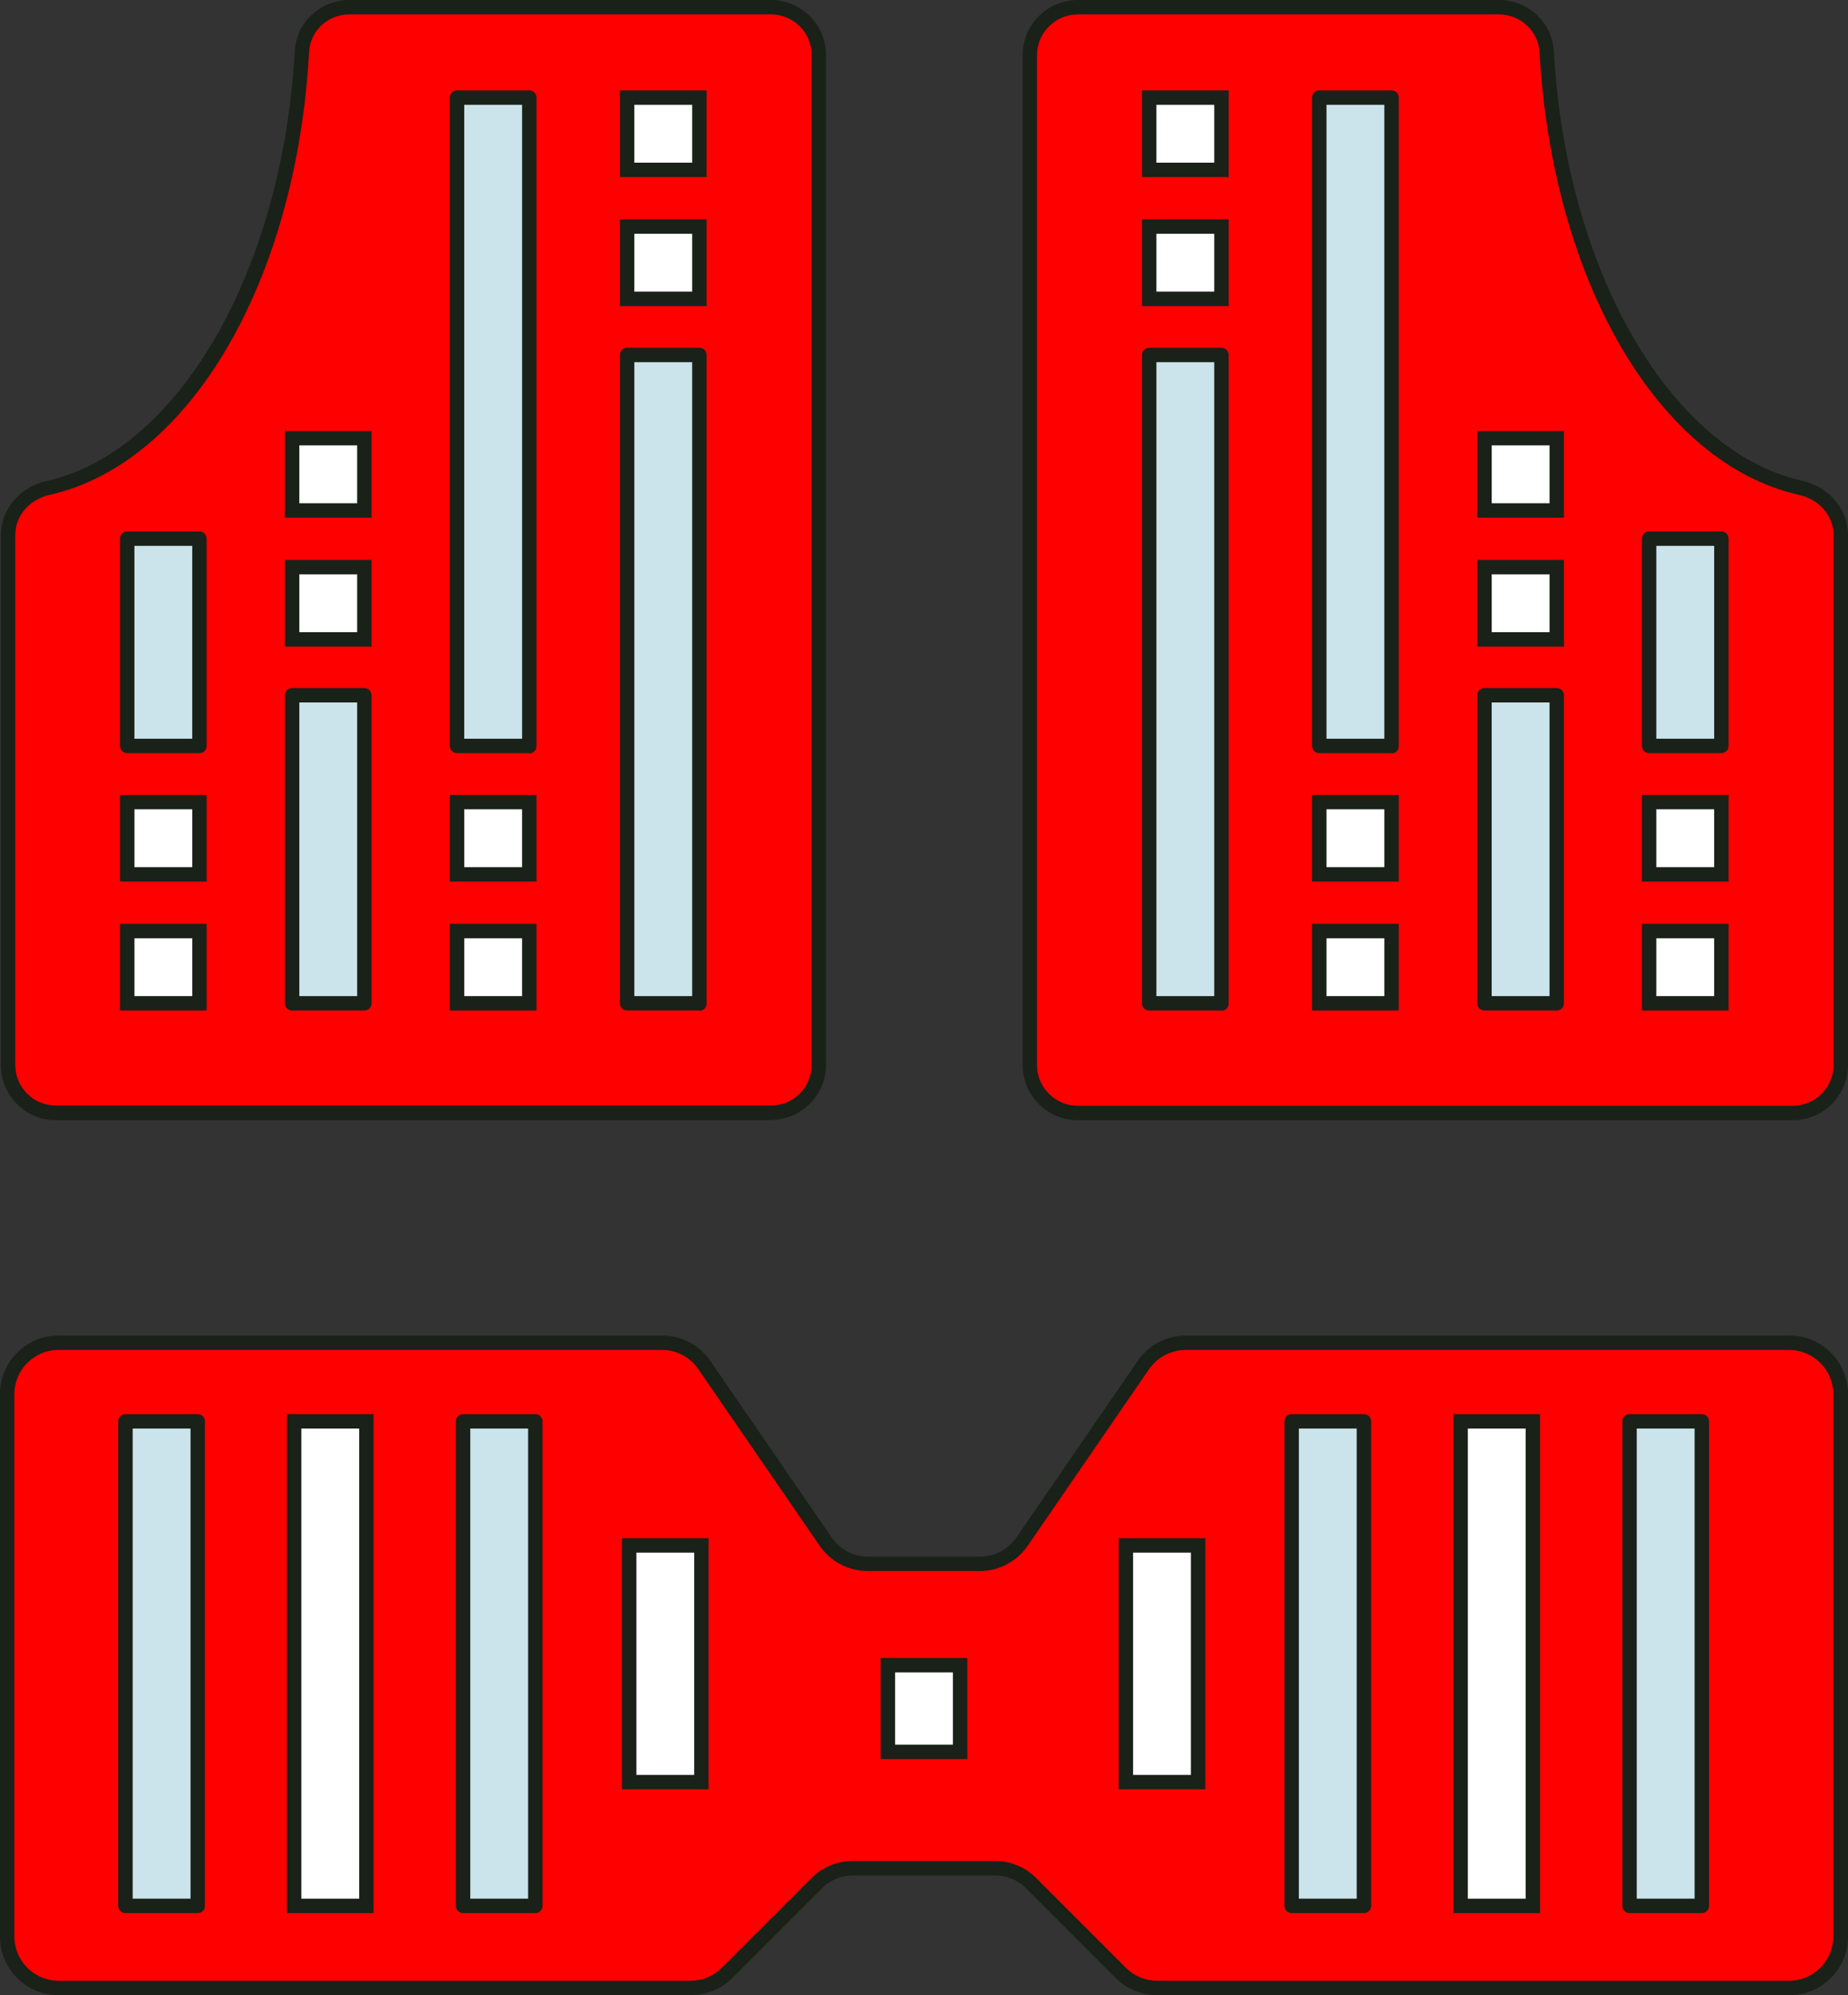 <?xml version="1.0" encoding="UTF-8"?><svg id="Layer_2" xmlns="http://www.w3.org/2000/svg" viewBox="0 0 64.21 69.3"><rect x="0" y="0" width="64.21" height="69.3" fill="#333333" stroke="none"/><defs><style>.cls-1{fill:#192119;}.cls-1,.cls-2,.cls-3,.cls-4{stroke-width:0px;}.cls-2{fill:#cbe3ea;}.cls-3{fill:#fff;}.cls-4{fill:red;}</style></defs><g id="Layer_1-2"><path class="cls-4" d="m1.94,38.66h24.85c.92,0,1.66-.74,1.66-1.66V1.91c0-.92-.74-1.66-1.66-1.66h-14.65c-.87,0-1.61.67-1.65,1.54-.43,7.82-4.12,14.11-8.83,15.16-.79.18-1.39.83-1.39,1.64v18.41c0,.92.74,1.66,1.66,1.66Z"/><path class="cls-1" d="m26.79,38.91H1.94c-1.05,0-1.91-.86-1.91-1.91v-18.41c0-.9.65-1.67,1.58-1.88,4.58-1.02,8.21-7.3,8.63-14.93.05-1,.89-1.78,1.9-1.78h14.65c1.05,0,1.91.86,1.91,1.91v35.08c0,1.05-.86,1.91-1.91,1.91ZM12.14.5c-.75,0-1.36.57-1.4,1.3-.44,7.98-4.15,14.3-9.02,15.39-.7.16-1.19.73-1.19,1.39v18.41c0,.78.63,1.41,1.41,1.41h24.85c.78,0,1.41-.63,1.41-1.41V1.91c0-.78-.63-1.41-1.41-1.41h-14.65Z"/><path class="cls-4" d="m62.57,16.95c-4.7-1.05-8.39-7.33-8.82-15.15-.05-.87-.79-1.55-1.66-1.55h-14.63c-.92,0-1.67.75-1.67,1.67v35.07c0,.92.75,1.67,1.67,1.67h24.84c.92,0,1.67-.75,1.67-1.67v-18.4c0-.81-.6-1.47-1.39-1.64Z"/><path class="cls-1" d="m62.29,38.91h-24.84c-1.06,0-1.92-.86-1.92-1.92V1.92c0-1.06.86-1.92,1.92-1.92h14.63c1.02,0,1.85.78,1.91,1.78.42,7.62,4.05,13.9,8.63,14.92h0c.93.21,1.59.99,1.59,1.89v18.4c0,1.06-.86,1.92-1.92,1.92ZM37.45.5c-.78,0-1.42.64-1.42,1.42v35.07c0,.78.64,1.42,1.42,1.42h24.84c.78,0,1.42-.64,1.42-1.42v-18.4c0-.67-.49-1.24-1.2-1.4-4.87-1.09-8.57-7.41-9.02-15.38-.04-.73-.66-1.31-1.41-1.31h-14.63Z"/><rect class="cls-3" x="4.42" y="32.34" width="2.51" height="2.51"/><path class="cls-1" d="m7.18,35.1h-3.01v-3.01h3.01v3.01Zm-2.51-.5h2.01v-2.01h-2.01v2.01Z"/><rect class="cls-3" x="4.42" y="27.86" width="2.51" height="2.51"/><path class="cls-1" d="m7.18,30.62h-3.01v-3.01h3.01v3.01Zm-2.51-.5h2.01v-2.01h-2.01v2.01Z"/><rect class="cls-2" x="4.42" y="18.71" width="2.51" height="7.2"/><path class="cls-1" d="m6.93,26.16h-2.51c-.14,0-.25-.11-.25-.25v-7.2c0-.14.11-.25.25-.25h2.51c.14,0,.25.11.25.25v7.2c0,.14-.11.25-.25.25Zm-2.26-.5h2.01v-6.7h-2.01v6.7Z"/><rect class="cls-3" x="10.14" y="15.21" width="2.51" height="2.51"/><path class="cls-1" d="m12.91,17.98h-3.01v-3.01h3.01v3.01Zm-2.51-.5h2.01v-2.01h-2.01v2.01Z"/><rect class="cls-3" x="10.14" y="19.69" width="2.51" height="2.51"/><path class="cls-1" d="m12.91,22.46h-3.01v-3.01h3.01v3.01Zm-2.51-.5h2.01v-2.01h-2.01v2.01Z"/><rect class="cls-2" x="10.14" y="24.15" width="2.51" height="10.7"/><path class="cls-1" d="m12.66,35.1h-2.51c-.14,0-.25-.11-.25-.25v-10.7c0-.14.11-.25.25-.25h2.51c.14,0,.25.11.25.25v10.7c0,.14-.11.25-.25.25Zm-2.26-.5h2.01v-10.2h-2.01v10.2Z"/><rect class="cls-3" x="15.88" y="32.34" width="2.51" height="2.51"/><path class="cls-1" d="m18.64,35.1h-3.01v-3.01h3.01v3.01Zm-2.51-.5h2.01v-2.01h-2.01v2.01Z"/><rect class="cls-3" x="15.88" y="27.86" width="2.51" height="2.51"/><path class="cls-1" d="m18.64,30.62h-3.01v-3.01h3.01v3.01Zm-2.51-.5h2.01v-2.01h-2.01v2.01Z"/><rect class="cls-2" x="15.88" y="3.39" width="2.51" height="22.53"/><path class="cls-1" d="m18.39,26.16h-2.51c-.14,0-.25-.11-.25-.25V3.39c0-.14.11-.25.25-.25h2.51c.14,0,.25.11.25.25v22.53c0,.14-.11.25-.25.25Zm-2.26-.5h2.01V3.64h-2.01v22.03Z"/><rect class="cls-3" x="21.79" y="3.39" width="2.51" height="2.51"/><path class="cls-1" d="m24.55,6.15h-3.01v-3.01h3.01v3.01Zm-2.51-.5h2.01v-2.01h-2.01v2.01Z"/><rect class="cls-3" x="21.79" y="7.87" width="2.51" height="2.51"/><path class="cls-1" d="m24.55,10.63h-3.01v-3.01h3.01v3.01Zm-2.51-.5h2.01v-2.01h-2.01v2.01Z"/><rect class="cls-2" x="21.79" y="12.32" width="2.51" height="22.53"/><path class="cls-1" d="m24.3,35.1h-2.51c-.14,0-.25-.11-.25-.25V12.33c0-.14.11-.25.25-.25h2.51c.14,0,.25.11.25.25v22.53c0,.14-.11.25-.25.25Zm-2.26-.5h2.01V12.58h-2.01v22.03Z"/><path class="cls-4" d="m32.1,64.89h2.46c.47,0,.92.19,1.26.52l3.12,3.12c.33.33.79.52,1.26.52h21.97c.98,0,1.78-.8,1.78-1.78v-18.85c0-.98-.8-1.78-1.78-1.78h-20.97c-.59,0-1.13.29-1.47.77l-4.22,6.14c-.33.48-.88.77-1.47.77h-1.95s-1.95,0-1.95,0c-.59,0-1.13-.29-1.47-.77l-4.22-6.14c-.33-.48-.88-.77-1.47-.77H2.03c-.98,0-1.78.8-1.78,1.78v18.85c0,.98.8,1.78,1.78,1.78h21.97c.47,0,.92-.19,1.26-.52l3.12-3.12c.33-.33.79-.52,1.26-.52h2.46Z"/><path class="cls-1" d="m62.18,69.3h-21.97c-.54,0-1.05-.21-1.44-.59l-3.12-3.12c-.28-.29-.68-.45-1.08-.45h-4.93c-.41,0-.79.16-1.08.45l-3.12,3.12c-.38.38-.89.59-1.44.59H2.03c-1.12,0-2.03-.91-2.03-2.03v-18.85c0-1.12.91-2.03,2.03-2.03h20.98c.67,0,1.29.33,1.67.88l4.22,6.14c.29.42.76.66,1.26.66h3.89c.5,0,.98-.25,1.26-.66l4.22-6.14c.38-.55,1-.88,1.67-.88h20.98c1.12,0,2.03.91,2.03,2.03v18.85c0,1.12-.91,2.03-2.03,2.03Zm-32.54-4.66h4.93c.54,0,1.05.21,1.43.59l3.12,3.12c.29.29.67.45,1.08.45h21.97c.84,0,1.53-.69,1.53-1.53v-18.85c0-.84-.69-1.53-1.53-1.53h-20.98c-.5,0-.97.25-1.26.66l-4.22,6.14c-.38.55-1,.88-1.67.88h-3.89c-.67,0-1.29-.33-1.67-.88l-4.22-6.14c-.29-.42-.76-.66-1.26-.66H2.03c-.84,0-1.53.69-1.53,1.53v18.85c0,.84.69,1.53,1.53,1.53h21.97c.41,0,.79-.16,1.08-.45l3.12-3.12c.38-.38.89-.59,1.44-.59Z"/><rect class="cls-3" x="57.3" y="32.34" width="2.51" height="2.51"/><path class="cls-1" d="m60.06,35.1h-3.01v-3.01h3.01v3.01Zm-2.51-.5h2.01v-2.01h-2.01v2.01Z"/><rect class="cls-3" x="57.3" y="27.86" width="2.51" height="2.51"/><path class="cls-1" d="m60.06,30.62h-3.01v-3.01h3.01v3.01Zm-2.51-.5h2.01v-2.01h-2.01v2.01Z"/><rect class="cls-2" x="57.3" y="18.71" width="2.51" height="7.2"/><path class="cls-1" d="m59.81,26.16h-2.51c-.14,0-.25-.11-.25-.25v-7.2c0-.14.11-.25.25-.25h2.51c.14,0,.25.11.25.25v7.2c0,.14-.11.25-.25.25Zm-2.26-.5h2.01v-6.7h-2.01v6.7Z"/><rect class="cls-3" x="51.57" y="15.21" width="2.51" height="2.51"/><path class="cls-1" d="m54.34,17.98h-3.01v-3.01h3.01v3.01Zm-2.51-.5h2.01v-2.01h-2.01v2.01Z"/><rect class="cls-3" x="51.57" y="19.69" width="2.51" height="2.51"/><path class="cls-1" d="m54.34,22.46h-3.01v-3.01h3.01v3.01Zm-2.51-.5h2.01v-2.01h-2.01v2.01Z"/><rect class="cls-2" x="51.57" y="24.15" width="2.51" height="10.7"/><path class="cls-1" d="m54.09,35.1h-2.51c-.14,0-.25-.11-.25-.25v-10.7c0-.14.11-.25.25-.25h2.51c.14,0,.25.11.25.25v10.7c0,.14-.11.25-.25.25Zm-2.26-.5h2.01v-10.2h-2.01v10.2Z"/><rect class="cls-3" x="45.84" y="32.34" width="2.51" height="2.51"/><path class="cls-1" d="m48.6,35.1h-3.01v-3.01h3.01v3.01Zm-2.51-.5h2.01v-2.01h-2.01v2.01Z"/><rect class="cls-3" x="45.84" y="27.86" width="2.51" height="2.51"/><path class="cls-1" d="m48.6,30.62h-3.01v-3.01h3.01v3.01Zm-2.51-.5h2.01v-2.01h-2.01v2.01Z"/><rect class="cls-2" x="45.84" y="3.39" width="2.51" height="22.53"/><path class="cls-1" d="m48.35,26.16h-2.51c-.14,0-.25-.11-.25-.25V3.39c0-.14.11-.25.25-.25h2.51c.14,0,.25.11.25.25v22.53c0,.14-.11.25-.25.25Zm-2.26-.5h2.01V3.64h-2.01v22.03Z"/><rect class="cls-3" x="39.93" y="3.39" width="2.51" height="2.51"/><path class="cls-1" d="m42.69,6.15h-3.01v-3.01h3.01v3.01Zm-2.51-.5h2.01v-2.01h-2.01v2.01Z"/><rect class="cls-3" x="39.93" y="7.87" width="2.51" height="2.51"/><path class="cls-1" d="m42.69,10.63h-3.01v-3.01h3.01v3.01Zm-2.51-.5h2.01v-2.01h-2.01v2.01Z"/><rect class="cls-2" x="39.93" y="12.32" width="2.51" height="22.53"/><path class="cls-1" d="m42.44,35.1h-2.51c-.14,0-.25-.11-.25-.25V12.33c0-.14.11-.25.25-.25h2.51c.14,0,.25.11.25.25v22.53c0,.14-.11.25-.25.25Zm-2.26-.5h2.01V12.58h-2.01v22.03Z"/><rect class="cls-2" x="44.88" y="49.38" width="2.51" height="16.83"/><path class="cls-1" d="m47.39,66.45h-2.51c-.14,0-.25-.11-.25-.25v-16.83c0-.14.11-.25.25-.25h2.51c.14,0,.25.11.25.25v16.83c0,.14-.11.25-.25.25Zm-2.26-.5h2.01v-16.33h-2.01v16.33Z"/><rect class="cls-3" x="39.11" y="53.68" width="2.51" height="8.22"/><path class="cls-1" d="m41.88,62.15h-3.01v-8.72h3.01v8.72Zm-2.51-.5h2.01v-7.72h-2.01v7.72Z"/><rect class="cls-3" x="50.75" y="49.38" width="2.51" height="16.83"/><path class="cls-1" d="m53.51,66.45h-3.01v-17.33h3.01v17.33Zm-2.51-.5h2.01v-16.33h-2.01v16.33Z"/><rect class="cls-2" x="56.62" y="49.38" width="2.51" height="16.83"/><path class="cls-1" d="m59.13,66.45h-2.51c-.14,0-.25-.11-.25-.25v-16.83c0-.14.11-.25.25-.25h2.51c.14,0,.25.11.25.25v16.83c0,.14-.11.25-.25.25Zm-2.26-.5h2.01v-16.33h-2.01v16.33Z"/><rect class="cls-2" x="16.09" y="49.38" width="2.51" height="16.83"/><path class="cls-1" d="m18.6,66.45h-2.51c-.14,0-.25-.11-.25-.25v-16.83c0-.14.11-.25.25-.25h2.51c.14,0,.25.11.25.25v16.83c0,.14-.11.25-.25.25Zm-2.26-.5h2.01v-16.33h-2.01v16.33Z"/><rect class="cls-3" x="21.86" y="53.68" width="2.51" height="8.22"/><path class="cls-1" d="m24.62,62.15h-3.01v-8.72h3.01v8.72Zm-2.51-.5h2.01v-7.72h-2.01v7.72Z"/><rect class="cls-3" x="30.85" y="57.84" width="2.51" height="3.01"/><path class="cls-1" d="m33.61,61.1h-3.01v-3.51h3.01v3.51Zm-2.51-.5h2.01v-2.51h-2.01v2.51Z"/><rect class="cls-3" x="10.22" y="49.38" width="2.51" height="16.83"/><path class="cls-1" d="m12.98,66.45h-3.01v-17.33h3.01v17.33Zm-2.51-.5h2.01v-16.33h-2.01v16.33Z"/><rect class="cls-2" x="4.35" y="49.38" width="2.51" height="16.83"/><path class="cls-1" d="m6.87,66.45h-2.51c-.14,0-.25-.11-.25-.25v-16.83c0-.14.11-.25.25-.25h2.51c.14,0,.25.11.25.25v16.83c0,.14-.11.25-.25.25Zm-2.26-.5h2.01v-16.33h-2.01v16.33Z"/></g></svg>
